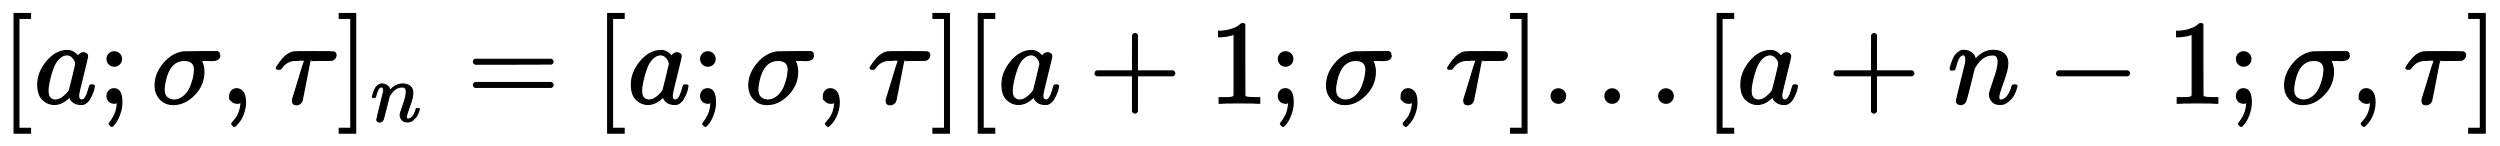 <?xml version="1.0" standalone="no"?>
<!DOCTYPE svg PUBLIC "-//W3C//DTD SVG 1.1//EN" "http://www.w3.org/Graphics/SVG/1.1/DTD/svg11.dtd">
<svg xmlns:xlink="http://www.w3.org/1999/xlink" width="48.556ex" height="2.843ex" style="vertical-align: -0.838ex;" viewBox="0 -863.1 20906 1223.9" xmlns="http://www.w3.org/2000/svg">
<defs>
<path stroke-width="10" id="E1-MJMAIN-5B" d="M118 -250V750H255V710H158V-210H255V-250H118Z"></path>
<path stroke-width="10" id="E1-MJMATHI-61" d="M33 157Q33 258 109 349T280 441Q331 441 370 392Q386 422 416 422Q429 422 439 414T449 394Q449 381 412 234T374 68Q374 43 381 35T402 26Q411 27 422 35Q443 55 463 131Q469 151 473 152Q475 153 483 153H487Q506 153 506 144Q506 138 501 117T481 63T449 13Q436 0 417 -8Q409 -10 393 -10Q359 -10 336 5T306 36L300 51Q299 52 296 50Q294 48 292 46Q233 -10 172 -10Q117 -10 75 30T33 157ZM351 328Q351 334 346 350T323 385T277 405Q242 405 210 374T160 293Q131 214 119 129Q119 126 119 118T118 106Q118 61 136 44T179 26Q217 26 254 59T298 110Q300 114 325 217T351 328Z"></path>
<path stroke-width="10" id="E1-MJMAIN-3B" d="M78 370Q78 394 95 412T138 430Q162 430 180 414T199 371Q199 346 182 328T139 310T96 327T78 370ZM78 60Q78 85 94 103T137 121Q202 121 202 8Q202 -44 183 -94T144 -169T118 -194Q115 -194 106 -186T95 -174Q94 -171 107 -155T137 -107T160 -38Q161 -32 162 -22T165 -4T165 4Q165 5 161 4T142 0Q110 0 94 18T78 60Z"></path>
<path stroke-width="10" id="E1-MJMATHI-3C3" d="M184 -11Q116 -11 74 34T31 147Q31 247 104 333T274 430Q275 431 414 431H552Q553 430 555 429T559 427T562 425T565 422T567 420T569 416T570 412T571 407T572 401Q572 357 507 357Q500 357 490 357T476 358H416L421 348Q439 310 439 263Q439 153 359 71T184 -11ZM361 278Q361 358 276 358Q152 358 115 184Q114 180 114 178Q106 141 106 117Q106 67 131 47T188 26Q242 26 287 73Q316 103 334 153T356 233T361 278Z"></path>
<path stroke-width="10" id="E1-MJMAIN-2C" d="M78 35T78 60T94 103T137 121Q165 121 187 96T210 8Q210 -27 201 -60T180 -117T154 -158T130 -185T117 -194Q113 -194 104 -185T95 -172Q95 -168 106 -156T131 -126T157 -76T173 -3V9L172 8Q170 7 167 6T161 3T152 1T140 0Q113 0 96 17Z"></path>
<path stroke-width="10" id="E1-MJMATHI-3C4" d="M39 284Q18 284 18 294Q18 301 45 338T99 398Q134 425 164 429Q170 431 332 431Q492 431 497 429Q517 424 517 402Q517 388 508 376T485 360Q479 358 389 358T299 356Q298 355 283 274T251 109T233 20Q228 5 215 -4T186 -13Q153 -13 153 20V30L203 192Q214 228 227 272T248 336L254 357Q254 358 208 358Q206 358 197 358T183 359Q105 359 61 295Q56 287 53 286T39 284Z"></path>
<path stroke-width="10" id="E1-MJMAIN-5D" d="M22 710V750H159V-250H22V-210H119V710H22Z"></path>
<path stroke-width="10" id="E1-MJMATHI-6E" d="M21 287Q22 293 24 303T36 341T56 388T89 425T135 442Q171 442 195 424T225 390T231 369Q231 367 232 367L243 378Q304 442 382 442Q436 442 469 415T503 336T465 179T427 52Q427 26 444 26Q450 26 453 27Q482 32 505 65T540 145Q542 153 560 153Q580 153 580 145Q580 144 576 130Q568 101 554 73T508 17T439 -10Q392 -10 371 17T350 73Q350 92 386 193T423 345Q423 404 379 404H374Q288 404 229 303L222 291L189 157Q156 26 151 16Q138 -11 108 -11Q95 -11 87 -5T76 7T74 17Q74 30 112 180T152 343Q153 348 153 366Q153 405 129 405Q91 405 66 305Q60 285 60 284Q58 278 41 278H27Q21 284 21 287Z"></path>
<path stroke-width="10" id="E1-MJMAIN-3D" d="M56 347Q56 360 70 367H707Q722 359 722 347Q722 336 708 328L390 327H72Q56 332 56 347ZM56 153Q56 168 72 173H708Q722 163 722 153Q722 140 707 133H70Q56 140 56 153Z"></path>
<path stroke-width="10" id="E1-MJMAIN-2B" d="M56 237T56 250T70 270H369V420L370 570Q380 583 389 583Q402 583 409 568V270H707Q722 262 722 250T707 230H409V-68Q401 -82 391 -82H389H387Q375 -82 369 -68V230H70Q56 237 56 250Z"></path>
<path stroke-width="10" id="E1-MJMAIN-31" d="M213 578L200 573Q186 568 160 563T102 556H83V602H102Q149 604 189 617T245 641T273 663Q275 666 285 666Q294 666 302 660V361L303 61Q310 54 315 52T339 48T401 46H427V0H416Q395 3 257 3Q121 3 100 0H88V46H114Q136 46 152 46T177 47T193 50T201 52T207 57T213 61V578Z"></path>
<path stroke-width="10" id="E1-MJMAIN-2E" d="M78 60Q78 84 95 102T138 120Q162 120 180 104T199 61Q199 36 182 18T139 0T96 17T78 60Z"></path>
<path stroke-width="10" id="E1-MJMAIN-2212" d="M84 237T84 250T98 270H679Q694 262 694 250T679 230H98Q84 237 84 250Z"></path>
</defs>
<g stroke="currentColor" fill="currentColor" stroke-width="0" transform="matrix(1 0 0 -1 0 0)">
 <use xlink:href="#E1-MJMAIN-5B" x="0" y="0"></use>
 <use xlink:href="#E1-MJMATHI-61" x="283" y="0"></use>
 <use xlink:href="#E1-MJMAIN-3B" x="817" y="0"></use>
 <use xlink:href="#E1-MJMATHI-3C3" x="1266" y="0"></use>
 <use xlink:href="#E1-MJMAIN-2C" x="1843" y="0"></use>
 <use xlink:href="#E1-MJMATHI-3C4" x="2293" y="0"></use>
<g transform="translate(2815,0)">
 <use xlink:href="#E1-MJMAIN-5D" x="0" y="0"></use>
 <use transform="scale(0.707)" xlink:href="#E1-MJMATHI-6E" x="400" y="-213"></use>
</g>
 <use xlink:href="#E1-MJMAIN-3D" x="3903" y="0"></use>
 <use xlink:href="#E1-MJMAIN-5B" x="4964" y="0"></use>
 <use xlink:href="#E1-MJMATHI-61" x="5247" y="0"></use>
 <use xlink:href="#E1-MJMAIN-3B" x="5781" y="0"></use>
 <use xlink:href="#E1-MJMATHI-3C3" x="6231" y="0"></use>
 <use xlink:href="#E1-MJMAIN-2C" x="6808" y="0"></use>
 <use xlink:href="#E1-MJMATHI-3C4" x="7258" y="0"></use>
 <use xlink:href="#E1-MJMAIN-5D" x="7780" y="0"></use>
 <use xlink:href="#E1-MJMAIN-5B" x="8063" y="0"></use>
 <use xlink:href="#E1-MJMATHI-61" x="8346" y="0"></use>
 <use xlink:href="#E1-MJMAIN-2B" x="9102" y="0"></use>
 <use xlink:href="#E1-MJMAIN-31" x="10107" y="0"></use>
 <use xlink:href="#E1-MJMAIN-3B" x="10612" y="0"></use>
 <use xlink:href="#E1-MJMATHI-3C3" x="11062" y="0"></use>
 <use xlink:href="#E1-MJMAIN-2C" x="11639" y="0"></use>
 <use xlink:href="#E1-MJMATHI-3C4" x="12088" y="0"></use>
 <use xlink:href="#E1-MJMAIN-5D" x="12610" y="0"></use>
 <use xlink:href="#E1-MJMAIN-2E" x="12893" y="0"></use>
 <use xlink:href="#E1-MJMAIN-2E" x="13343" y="0"></use>
 <use xlink:href="#E1-MJMAIN-2E" x="13793" y="0"></use>
 <use xlink:href="#E1-MJMAIN-5B" x="14242" y="0"></use>
 <use xlink:href="#E1-MJMATHI-61" x="14525" y="0"></use>
 <use xlink:href="#E1-MJMAIN-2B" x="15282" y="0"></use>
 <use xlink:href="#E1-MJMATHI-6E" x="16287" y="0"></use>
 <use xlink:href="#E1-MJMAIN-2212" x="17114" y="0"></use>
 <use xlink:href="#E1-MJMAIN-31" x="18119" y="0"></use>
 <use xlink:href="#E1-MJMAIN-3B" x="18624" y="0"></use>
 <use xlink:href="#E1-MJMATHI-3C3" x="19074" y="0"></use>
 <use xlink:href="#E1-MJMAIN-2C" x="19651" y="0"></use>
 <use xlink:href="#E1-MJMATHI-3C4" x="20101" y="0"></use>
 <use xlink:href="#E1-MJMAIN-5D" x="20623" y="0"></use>
</g>
</svg>